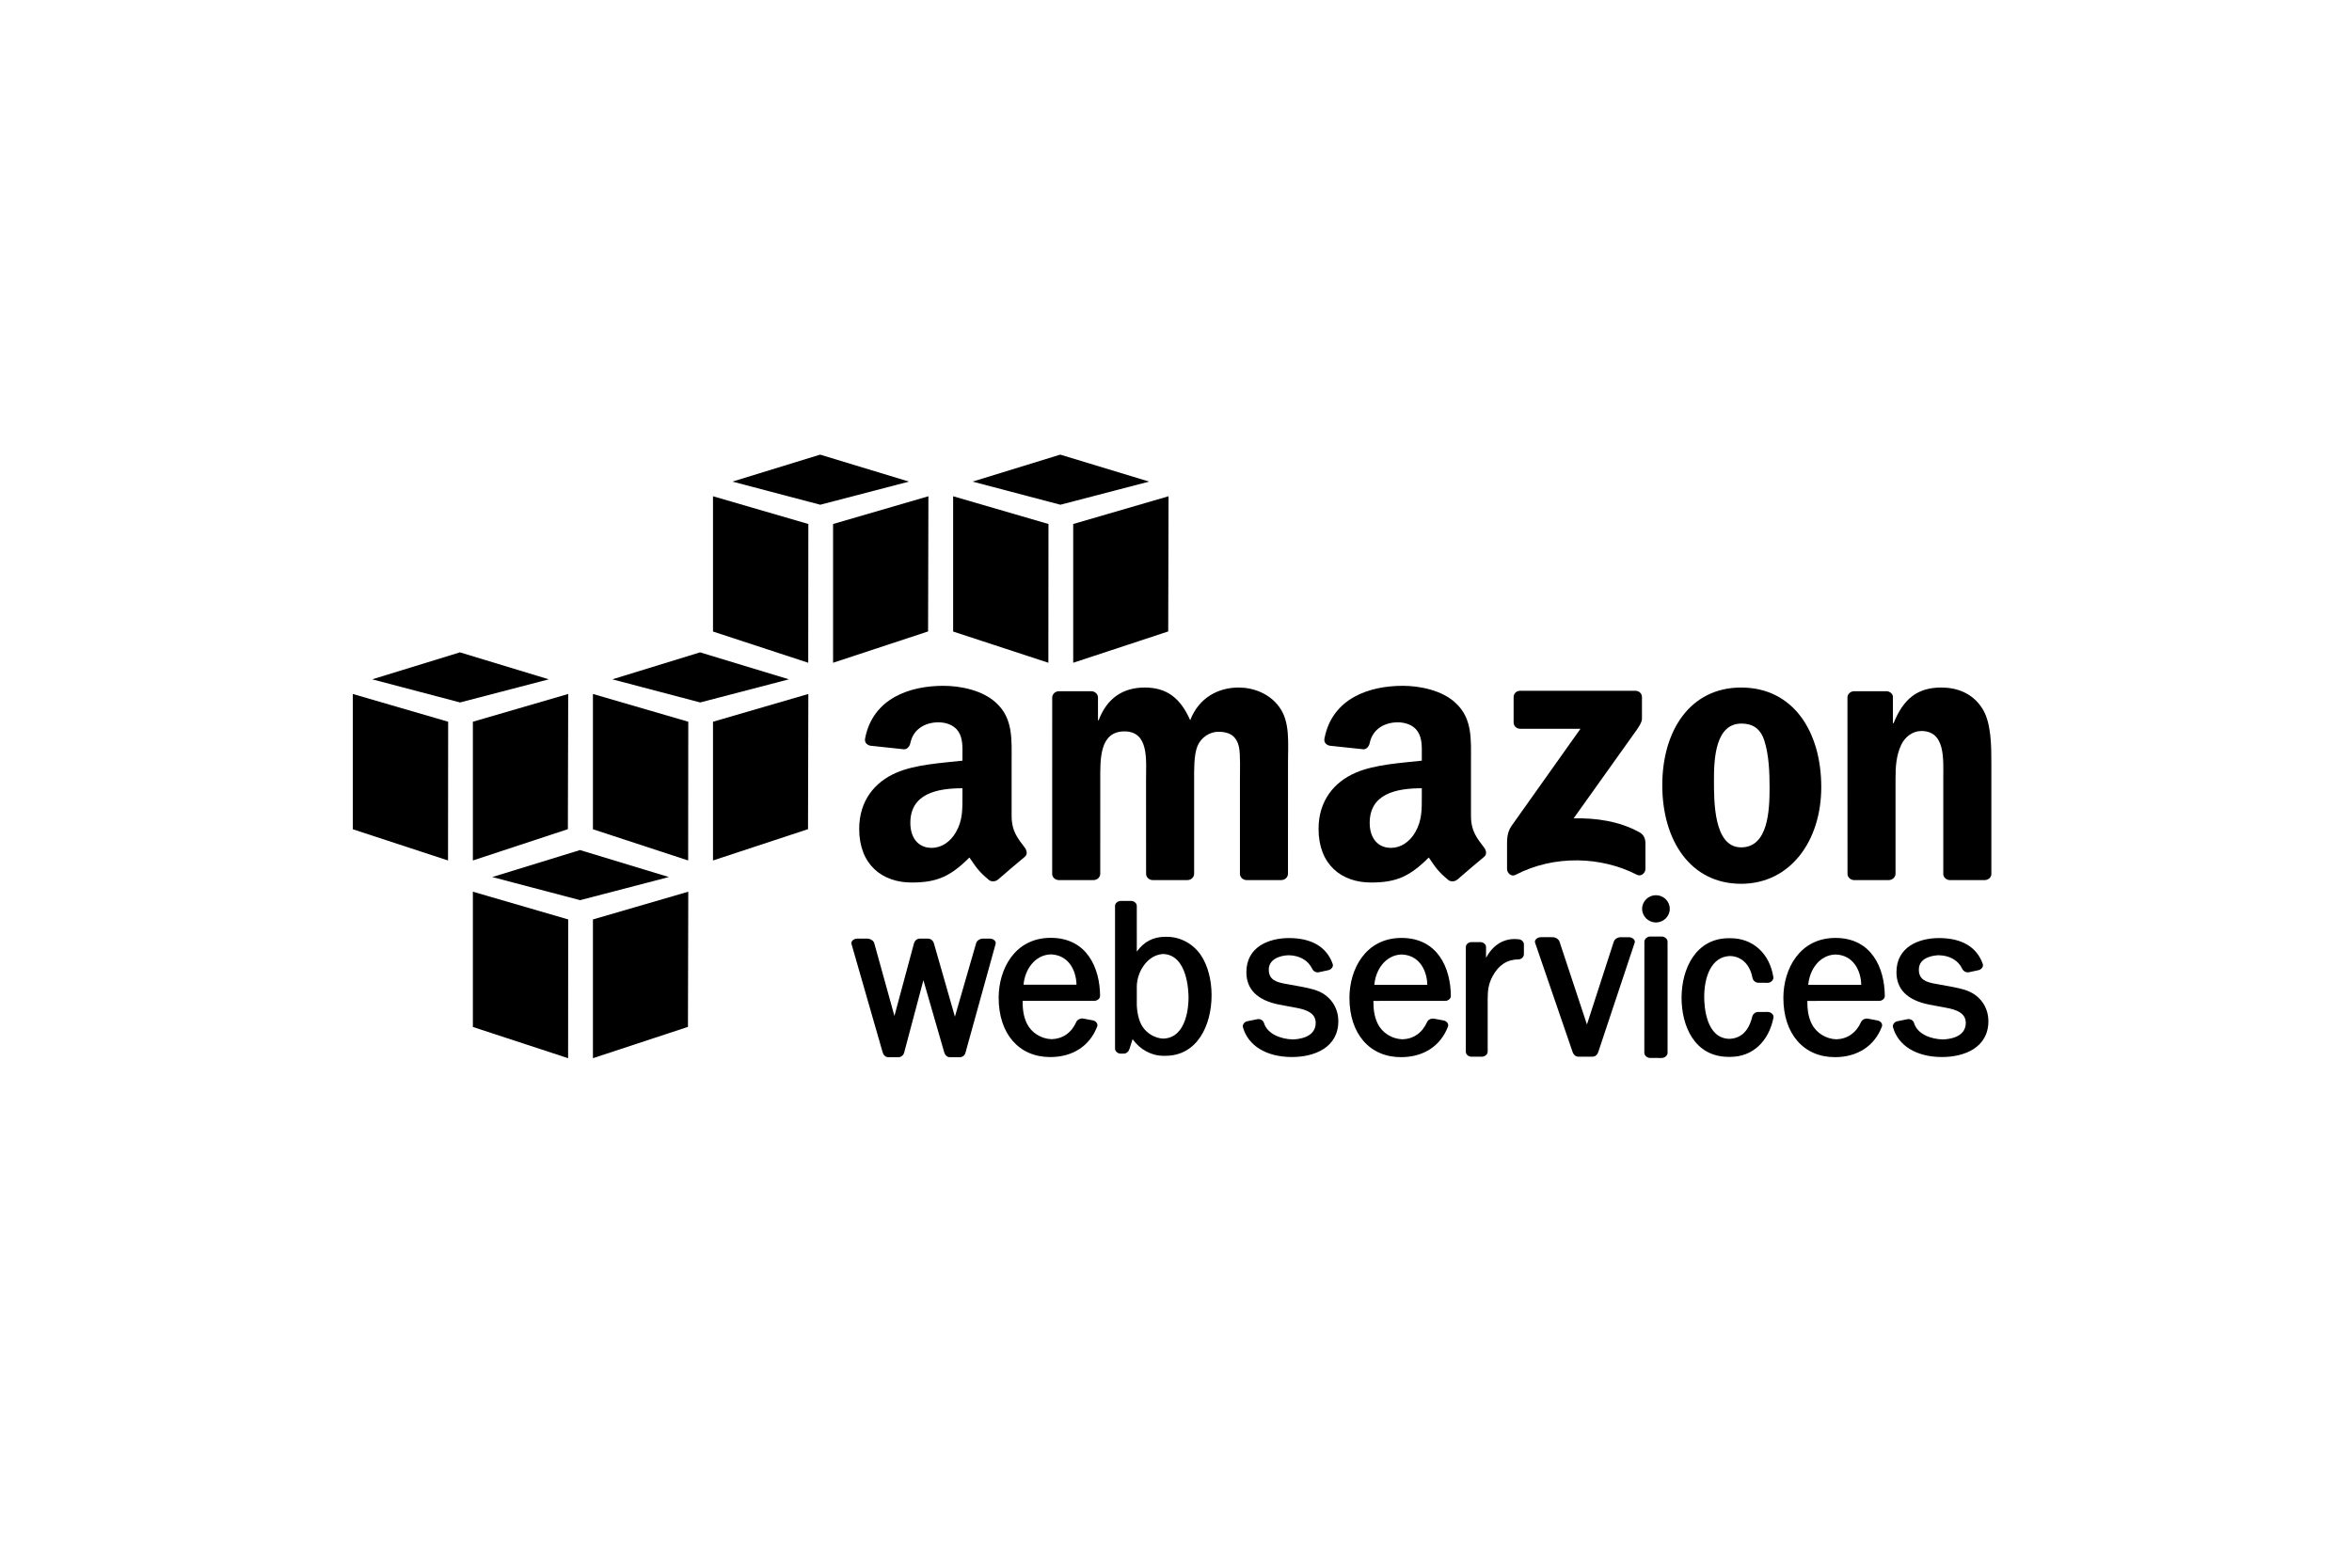 <?xml version="1.0" encoding="UTF-8"?>
<svg xmlns="http://www.w3.org/2000/svg" width="300" height="200" viewBox="0 0 300 200" fill="none">
  <g clip-path="url(#clip0_34_1877)">
    <g clip-path="url(#clip1_34_1877)">
      <path d="M103.091 84.552L90.944 80.569V63.31L103.106 66.851L103.091 84.552Z" fill="black"></path>
      <path d="M106.259 66.851L118.42 63.31L118.378 80.557L106.259 84.552V66.851Z" fill="black"></path>
      <path d="M115.943 61.441L104.608 58L93.421 61.441L104.624 64.392L115.943 61.441Z" fill="black"></path>
      <path d="M133.72 84.552L121.573 80.569V63.31L133.735 66.851L133.72 84.552Z" fill="black"></path>
      <path d="M136.888 66.851L149.05 63.31L149.007 80.557L136.888 84.552V66.851Z" fill="black"></path>
      <path d="M146.572 61.441L135.238 58L124.051 61.441L135.254 64.392L146.572 61.441Z" fill="black"></path>
      <path d="M57.162 92.075L45 88.534V105.793L57.147 109.776L57.162 92.075Z" fill="black"></path>
      <path d="M60.315 92.075L72.476 88.534L72.434 105.781L60.315 109.776V92.075Z" fill="black"></path>
      <path d="M69.999 86.666L58.664 83.224L47.477 86.666L58.681 89.616L69.999 86.666Z" fill="black"></path>
      <path d="M87.776 109.776L75.629 105.793V88.534L87.791 92.075L87.776 109.776Z" fill="black"></path>
      <path d="M90.944 92.075L103.106 88.534L103.063 105.781L90.944 109.776V92.075Z" fill="black"></path>
      <path d="M100.628 86.666L89.293 83.224L78.107 86.666L89.31 89.616L100.628 86.666Z" fill="black"></path>
      <path d="M72.462 135L60.315 131.017V113.759L72.476 117.299L72.462 135Z" fill="black"></path>
      <path d="M75.629 117.299L87.791 113.759L87.749 131.006L75.629 135V117.299Z" fill="black"></path>
      <path d="M85.314 111.89L73.979 108.448L62.792 111.89L73.995 114.84L85.314 111.89Z" fill="black"></path>
      <path d="M126.253 119.744L125.36 119.747C125.032 119.747 124.614 119.965 124.511 120.317L121.8 129.701L119.118 120.338C119.038 120.044 118.756 119.747 118.373 119.747H117.315C116.934 119.747 116.656 120.048 116.579 120.344L114.085 129.61L111.508 120.315C111.406 119.975 110.977 119.747 110.641 119.747L109.355 119.745C109.081 119.745 108.825 119.861 108.688 120.047C108.596 120.174 108.57 120.317 108.613 120.442L112.594 134.291C112.682 134.583 112.939 134.876 113.315 134.876H114.593C114.939 134.876 115.242 134.629 115.329 134.278L117.78 125.052L120.447 134.288C120.527 134.571 120.785 134.876 121.163 134.876H122.421C122.771 134.876 123.065 134.637 123.152 134.287L126.984 120.448C127.029 120.315 127.003 120.166 126.912 120.042C126.777 119.858 126.525 119.744 126.253 119.744Z" fill="black"></path>
      <path d="M137.31 125.624H130.555C130.71 123.761 131.941 121.83 134.027 121.756C136.246 121.827 137.261 123.714 137.31 125.624ZM134.022 119.645C129.459 119.645 127.38 123.608 127.38 127.291C127.38 131.886 129.964 134.856 133.962 134.856C136.824 134.856 139.005 133.435 139.948 130.953C139.998 130.812 139.982 130.658 139.904 130.519C139.808 130.352 139.626 130.225 139.41 130.179L138.144 129.941C137.804 129.888 137.414 130.086 137.285 130.373C136.67 131.752 135.548 132.535 134.141 132.575C132.786 132.534 131.543 131.744 130.973 130.563C130.51 129.598 130.441 128.647 130.434 127.68L139.605 127.677C139.797 127.677 139.996 127.594 140.137 127.454C140.254 127.338 140.318 127.194 140.317 127.05C140.295 123.47 138.629 119.645 134.022 119.645Z" fill="black"></path>
      <path d="M151.6 127.313C151.6 128.161 151.444 132.394 148.382 132.503C147.356 132.464 146.319 131.872 145.74 130.996C145.313 130.333 145.064 129.417 145 128.284V125.793C145.05 123.885 146.417 121.791 148.372 121.709C151.444 121.829 151.6 126.398 151.6 127.313ZM148.862 119.516H148.619C147.105 119.516 145.914 120.134 145 121.402L144.999 115.563C144.999 115.235 144.654 114.937 144.274 114.937H142.955C142.61 114.937 142.225 115.205 142.224 115.563V133.788C142.225 134.119 142.57 134.42 142.95 134.42L143.337 134.418C143.703 134.418 143.963 134.129 144.051 133.86L144.464 132.573C145.422 133.91 146.866 134.696 148.411 134.696H148.647C152.717 134.696 154.539 130.807 154.539 126.953C154.539 125.035 154.057 123.2 153.218 121.921C152.248 120.438 150.579 119.516 148.862 119.516Z" fill="black"></path>
      <path d="M168.98 126.903C168.122 126.297 167.091 126.095 166.058 125.892L164.078 125.532C162.657 125.302 161.834 124.928 161.834 123.696C161.834 122.393 163.208 121.895 164.373 121.865C165.795 121.9 166.865 122.523 167.384 123.62C167.508 123.878 167.781 124.052 168.065 124.052C168.114 124.052 168.164 124.047 168.211 124.037L169.446 123.769C169.648 123.725 169.837 123.589 169.937 123.412C170.018 123.272 170.036 123.119 169.987 122.982C169.231 120.818 167.311 119.674 164.406 119.674C161.782 119.68 158.977 120.826 158.977 124.029C158.977 126.218 160.377 127.608 163.14 128.161L165.357 128.576C166.575 128.805 167.819 129.212 167.819 130.496C167.819 132.396 165.568 132.59 164.887 132.604C163.36 132.571 161.632 131.902 161.212 130.485C161.127 130.174 160.728 129.953 160.378 130.025L159.086 130.287C158.891 130.327 158.713 130.452 158.61 130.619C158.523 130.759 158.498 130.916 158.538 131.059C159.205 133.41 161.515 134.828 164.718 134.852L164.789 134.852C167.649 134.852 170.705 133.649 170.705 130.273C170.705 128.899 170.076 127.671 168.98 126.903Z" fill="black"></path>
      <path d="M182.055 125.637H175.297C175.452 123.773 176.683 121.841 178.769 121.77C180.987 121.839 182.004 123.726 182.055 125.637ZM178.765 119.658C174.201 119.658 172.122 123.621 172.122 127.303C172.122 131.899 174.706 134.868 178.705 134.868C181.567 134.868 183.748 133.447 184.692 130.966C184.742 130.824 184.726 130.669 184.647 130.531C184.551 130.363 184.368 130.237 184.153 130.191L182.885 129.953C182.588 129.906 182.174 130.056 182.028 130.386C181.413 131.764 180.291 132.547 178.884 132.589C177.528 132.547 176.285 131.756 175.718 130.576C175.254 129.613 175.185 128.661 175.178 127.692L184.348 127.69C184.539 127.69 184.737 127.607 184.878 127.468C184.996 127.352 185.06 127.208 185.058 127.062C185.037 123.483 183.373 119.658 178.765 119.658Z" fill="black"></path>
      <path d="M193.718 119.826C193.54 119.807 193.367 119.797 193.2 119.797C191.661 119.797 190.411 120.62 189.544 122.19L189.547 120.815C189.546 120.482 189.207 120.189 188.823 120.189H187.678C187.302 120.189 186.97 120.483 186.968 120.82L186.966 134.181C186.966 134.517 187.297 134.811 187.676 134.811L189.012 134.811C189.36 134.811 189.751 134.542 189.755 134.181L189.755 127.445C189.755 126.334 189.861 125.498 190.401 124.508C191.173 123.097 192.25 122.406 193.695 122.394C194.057 122.392 194.375 122.081 194.375 121.729V120.48C194.375 120.153 194.086 119.866 193.718 119.826Z" fill="black"></path>
      <path d="M207.75 119.564L206.694 119.564C206.364 119.564 205.94 119.797 205.837 120.139L202.416 130.703L198.923 120.15C198.819 119.8 198.395 119.564 198.062 119.564L196.555 119.563C196.279 119.563 196.011 119.684 195.874 119.871C195.782 119.997 195.757 120.139 195.802 120.271L200.584 134.206C200.676 134.482 200.919 134.804 201.305 134.804H203.129C203.463 134.804 203.738 134.58 203.863 134.205L208.501 120.276C208.547 120.143 208.523 120.001 208.431 119.875C208.293 119.686 208.026 119.564 207.75 119.564Z" fill="black"></path>
      <path d="M211.217 114.207C210.245 114.207 209.455 114.986 209.455 115.944C209.455 116.902 210.245 117.681 211.217 117.681C212.19 117.681 212.981 116.902 212.981 115.944C212.981 114.986 212.19 114.207 211.217 114.207Z" fill="black"></path>
      <path d="M211.943 119.479L210.496 119.477C210.102 119.477 209.743 119.79 209.743 120.133L209.736 134.32C209.736 134.492 209.826 134.662 209.982 134.789C210.125 134.904 210.307 134.97 210.491 134.97L211.948 134.973H211.949C212.349 134.969 212.699 134.665 212.699 134.321V120.133C212.699 119.785 212.345 119.479 211.943 119.479Z" fill="black"></path>
      <path d="M225.468 129.099L224.259 129.104C223.922 129.104 223.639 129.303 223.514 129.649C223.072 131.52 222.072 132.49 220.556 132.532C217.603 132.446 217.374 128.402 217.374 127.165C217.374 124.698 218.244 122.035 220.672 121.964C222.137 122.009 223.204 123.041 223.523 124.724C223.584 125.067 223.852 125.327 224.219 125.372L225.512 125.384C225.899 125.343 226.202 125.056 226.199 124.7C225.741 121.659 223.597 119.694 220.731 119.694L220.632 119.696L220.52 119.694C216.351 119.694 214.485 123.516 214.485 127.303C214.485 130.776 216.058 134.831 220.496 134.831H220.709C223.503 134.831 225.613 132.906 226.217 129.786C226.23 129.637 226.178 129.489 226.071 129.368C225.932 129.211 225.711 129.111 225.468 129.099Z" fill="black"></path>
      <path d="M237.403 125.637H230.645C230.8 123.773 232.031 121.841 234.118 121.77C236.337 121.839 237.353 123.726 237.403 125.637ZM234.113 119.658C229.55 119.658 227.471 123.621 227.471 127.303C227.471 131.899 230.056 134.868 234.054 134.868C236.915 134.868 239.096 133.448 240.04 130.966C240.089 130.823 240.073 130.669 239.994 130.531C239.897 130.362 239.72 130.238 239.501 130.191L238.234 129.953C237.936 129.906 237.524 130.056 237.378 130.386C236.76 131.764 235.638 132.547 234.232 132.59C232.877 132.547 231.634 131.756 231.066 130.576C230.602 129.612 230.533 128.66 230.526 127.692L239.697 127.691C239.89 127.691 240.089 127.607 240.23 127.467C240.347 127.35 240.41 127.205 240.408 127.062C240.387 123.483 238.722 119.658 234.113 119.658Z" fill="black"></path>
      <path d="M251.897 126.903C251.038 126.297 250.006 126.095 248.975 125.892L246.994 125.532C245.574 125.302 244.752 124.928 244.752 123.696C244.752 122.016 246.874 121.875 247.288 121.865C248.712 121.9 249.782 122.523 250.3 123.62C250.424 123.879 250.699 124.052 250.983 124.052C251.033 124.052 251.082 124.047 251.129 124.037L252.364 123.769C252.566 123.725 252.754 123.588 252.855 123.412C252.935 123.272 252.953 123.119 252.905 122.982C252.149 120.818 250.229 119.674 247.322 119.674C244.699 119.68 241.895 120.826 241.895 124.029C241.895 126.218 243.294 127.608 246.058 128.161L248.275 128.576C249.493 128.805 250.737 129.212 250.737 130.496C250.737 132.396 248.486 132.59 247.805 132.604C246.39 132.574 244.577 132 244.13 130.487C244.048 130.174 243.65 129.954 243.293 130.025L242.003 130.287C241.807 130.328 241.629 130.453 241.525 130.621C241.439 130.761 241.414 130.917 241.455 131.059C242.12 133.41 244.43 134.828 247.633 134.852L247.704 134.852C250.565 134.852 253.622 133.649 253.622 130.273C253.622 128.898 252.993 127.67 251.897 126.903Z" fill="black"></path>
      <path fill-rule="evenodd" clip-rule="evenodd" d="M193.063 92.164V88.942C193.065 88.454 193.443 88.126 193.896 88.126L208.587 88.126C209.055 88.126 209.434 88.462 209.434 88.939V91.702C209.429 92.164 209.032 92.769 208.327 93.729L200.718 104.403C203.541 104.337 206.53 104.753 209.096 106.17C209.676 106.489 209.83 106.963 209.877 107.426V110.864C209.877 111.338 209.349 111.885 208.795 111.6C204.273 109.272 198.272 109.018 193.271 111.627C192.761 111.895 192.226 111.355 192.226 110.881V107.615C192.226 107.094 192.236 106.198 192.772 105.401L201.589 92.976L193.913 92.974C193.444 92.974 193.068 92.645 193.063 92.164Z" fill="black"></path>
      <path fill-rule="evenodd" clip-rule="evenodd" d="M139.476 112.278H135.005C134.58 112.251 134.24 111.936 134.207 111.534L134.21 88.997C134.21 88.546 134.596 88.186 135.072 88.186L139.234 88.184C139.67 88.208 140.019 88.531 140.049 88.941V91.885H140.132C141.215 89.038 143.26 87.713 146.013 87.713C148.808 87.713 150.56 89.038 151.812 91.885C152.898 89.038 155.358 87.713 157.989 87.713C159.866 87.713 161.908 88.47 163.16 90.177C164.578 92.075 164.286 94.824 164.286 97.243L164.283 111.466C164.283 111.916 163.897 112.278 163.422 112.278H158.958C158.509 112.251 158.155 111.898 158.155 111.468V99.519C158.155 98.571 158.237 96.199 158.029 95.299C157.695 93.78 156.693 93.356 155.402 93.356C154.316 93.356 153.189 94.067 152.73 95.203C152.271 96.343 152.313 98.24 152.313 99.519V111.466C152.313 111.916 151.927 112.278 151.451 112.278H146.987C146.539 112.251 146.185 111.898 146.185 111.468L146.179 99.519C146.179 97.006 146.597 93.308 143.427 93.308C140.215 93.308 140.34 96.911 140.34 99.519L140.337 111.466C140.339 111.916 139.953 112.278 139.476 112.278Z" fill="black"></path>
      <path fill-rule="evenodd" clip-rule="evenodd" d="M222.123 92.311C218.825 92.311 218.617 96.721 218.617 99.473C218.617 102.223 218.576 108.103 222.082 108.103C225.545 108.103 225.712 103.361 225.712 100.468C225.712 98.571 225.629 96.296 225.045 94.493C224.543 92.928 223.542 92.311 222.123 92.311ZM222.082 87.713C228.715 87.713 232.304 93.308 232.304 100.419C232.304 107.297 228.338 112.751 222.082 112.751C215.573 112.751 212.026 107.154 212.026 100.183C212.026 93.165 215.613 87.713 222.082 87.713Z" fill="black"></path>
      <path fill-rule="evenodd" clip-rule="evenodd" d="M240.907 112.278H236.453C236.005 112.251 235.651 111.898 235.651 111.468L235.645 88.921C235.682 88.51 236.053 88.186 236.502 88.186L240.649 88.184C241.04 88.205 241.36 88.466 241.442 88.816V92.264H241.527C242.777 89.181 244.531 87.713 247.616 87.713C249.62 87.713 251.582 88.422 252.832 90.367C254 92.168 254 95.203 254 97.385V111.567C253.95 111.967 253.587 112.278 253.146 112.278H248.663C248.25 112.251 247.917 111.951 247.867 111.567V99.33C247.867 96.864 248.16 93.259 245.072 93.259C243.987 93.259 242.987 93.972 242.486 95.061C241.859 96.436 241.777 97.811 241.777 99.33V111.466C241.769 111.916 241.382 112.278 240.907 112.278Z" fill="black"></path>
      <path fill-rule="evenodd" clip-rule="evenodd" d="M185.858 112.221C185.562 112.481 185.138 112.498 184.803 112.323C183.319 111.111 183.053 110.549 182.241 109.396C179.788 111.851 178.051 112.588 174.874 112.588C171.109 112.588 168.183 110.306 168.183 105.743C168.183 102.18 170.148 99.756 172.949 98.567C175.374 97.521 178.761 97.331 181.353 97.044V96.475C181.353 95.43 181.437 94.194 180.809 93.291C180.267 92.483 179.221 92.151 178.3 92.151C176.595 92.151 175.08 93.01 174.708 94.789C174.632 95.184 174.336 95.576 173.931 95.595L169.601 95.134C169.234 95.053 168.828 94.766 168.934 94.217C169.929 89.053 174.675 87.493 178.929 87.493C181.101 87.493 183.946 88.063 185.66 89.678C187.834 91.675 187.624 94.337 187.624 97.236V104.077C187.624 106.135 188.495 107.038 189.313 108.147C189.597 108.547 189.66 109.021 189.297 109.314C188.384 110.066 186.762 111.449 185.871 112.231L185.858 112.221ZM181.353 101.513C181.353 103.225 181.395 104.652 180.516 106.172C179.805 107.408 178.676 108.168 177.421 108.168C175.709 108.168 174.706 106.885 174.706 104.983C174.706 101.244 178.121 100.563 181.353 100.563V101.513Z" fill="black"></path>
      <path fill-rule="evenodd" clip-rule="evenodd" d="M127.269 112.221C126.974 112.481 126.546 112.498 126.212 112.323C124.728 111.111 124.462 110.549 123.65 109.396C121.198 111.851 119.459 112.588 116.281 112.588C112.518 112.588 109.591 110.306 109.591 105.743C109.591 102.18 111.557 99.756 114.358 98.567C116.784 97.521 120.171 97.331 122.762 97.044V96.475C122.762 95.43 122.847 94.194 122.219 93.291C121.676 92.483 120.629 92.151 119.711 92.151C118.006 92.151 116.489 93.01 116.118 94.789C116.04 95.184 115.746 95.576 115.342 95.595L111.009 95.134C110.643 95.053 110.237 94.766 110.342 94.217C111.337 89.053 116.083 87.493 120.336 87.493C122.512 87.493 125.354 88.063 127.069 89.678C129.243 91.675 129.033 94.337 129.033 97.236V104.077C129.033 106.135 129.904 107.038 130.721 108.147C131.005 108.547 131.07 109.021 130.707 109.314C129.793 110.066 128.17 111.449 127.279 112.231L127.269 112.221ZM122.762 101.513C122.762 103.225 122.803 104.652 121.927 106.172C121.217 107.408 120.086 108.168 118.833 108.168C117.117 108.168 116.115 106.885 116.115 104.983C116.115 101.244 119.529 100.563 122.762 100.563V101.513Z" fill="black"></path>
    </g>
  </g>
  <defs>
    <clipPath id="clip0_34_1877">
      <rect width="300" height="200" fill="white"></rect>
    </clipPath>
    <clipPath id="clip1_34_1877">
      <rect width="209" height="77" fill="white" transform="translate(45 58)"></rect>
    </clipPath>
  </defs>
</svg>
